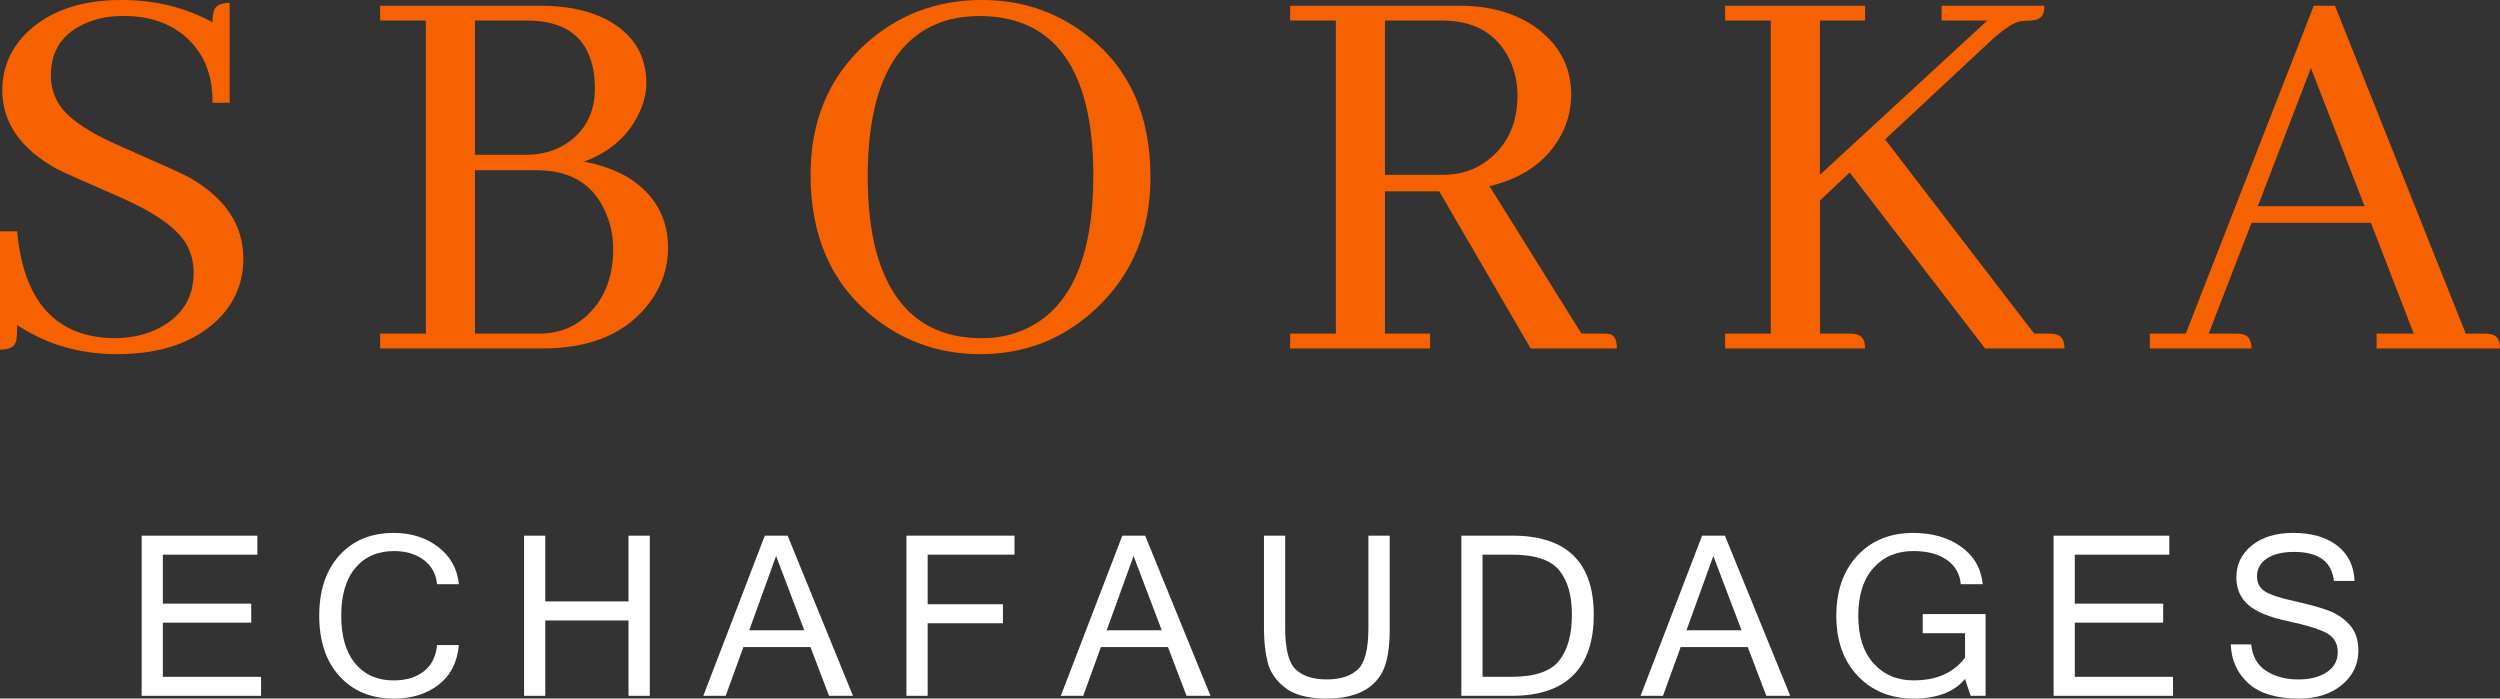 <?xml version="1.0" encoding="UTF-8"?>
<svg id="Calque_1" data-name="Calque 1" xmlns="http://www.w3.org/2000/svg" width="1046.96" height="292.54" viewBox="0 0 1046.96 292.54">
  <rect x="0" y="0" width="1046.96" height="292.54" fill="#333333" stroke="none"/>
  <defs>
    <style>
      .cls-1 {
        fill: #fff;
      }

      .cls-2 {
        fill: #f76201;
      }
    </style>
  </defs>
  <g>
    <path class="cls-2" d="M91.62,133.49c-10.05,9.89-24.24,14.83-42.58,14.83-15.63,0-29.58-4.07-41.86-12.2,0,3.35-.16,5.66-.48,6.94-.64,2.23-2.87,3.35-6.7,3.35v-49.52h7.18c2.71,29.51,16.27,44.42,40.67,44.73,6.22,0,11.88-1.11,16.98-3.35,10.84-4.94,16.27-13,16.27-24.16,0-4.31-1.04-8.29-3.11-11.96-3.83-6.54-12.92-13-27.27-19.38-15.47-6.7-24.56-10.76-27.27-12.2C8.45,62.12.96,51.19.96,37.8c0-8.93,3.19-16.75,9.57-23.45C20.1,4.78,33.49,0,50.72,0c14.19,0,26.95,3.11,38.28,9.33,0-1.91.16-3.43.48-4.55.64-2.39,2.87-3.59,6.7-3.59v41.86h-7.18c.16-8.93-2.07-16.51-6.7-22.73-7.02-9.09-17.23-13.64-30.62-13.64-5.42,0-10.37.88-14.83,2.63-10.37,4.15-15.55,11.56-15.55,22.25,0,3.99.96,7.74,2.87,11.24,3.67,6.38,12.6,12.6,26.79,18.66,15.63,6.86,24.96,11.09,27.99,12.68,15.31,8.61,22.96,20.02,22.96,34.21,0,9.73-3.43,18.1-10.29,25.12Z"/>
    <path class="cls-2" d="M268.29,45.93c-4.31,10.21-12.2,17.46-23.68,21.77,6.86,1.28,12.92,3.43,18.18,6.46,11.32,7.02,16.98,16.91,16.98,29.66,0,8.13-2.47,15.63-7.42,22.49-9.57,13.08-24.64,19.62-45.21,19.62h-67.94v-6.22h19.14V8.61h-19.14V2.39h67.22c10.53,0,19.53,1.84,27.03,5.5,11.48,5.9,17.23,14.91,17.23,27.03,0,3.51-.8,7.18-2.39,11.01ZM198.91,8.61v56.22h21.29c6.38,0,11.96-1.51,16.75-4.54,8.13-5.26,12.2-13.07,12.2-23.45,0-2.23-.16-4.38-.48-6.46-2.24-14.51-11.56-21.77-27.99-21.77h-21.77ZM198.91,71.29v68.42h27.03c7.33,0,13.63-2.23,18.9-6.7,7.97-6.86,11.96-16.42,11.96-28.71,0-5.26-.96-10.12-2.87-14.59-4.94-12.28-14.67-18.42-29.18-18.42h-25.84Z"/>
    <path class="cls-2" d="M454.29,14.11c18.34,13.72,27.51,33.73,27.51,60.05,0,22.49-7.58,40.83-22.73,55.02-13.56,12.76-29.75,19.14-48.56,19.14-16.75,0-31.58-5.1-44.5-15.31-17.7-14.03-26.56-33.97-26.56-59.81,0-22.33,7.5-40.43,22.49-54.3,13.71-12.6,30.14-18.9,49.28-18.9,16.27,0,30.62,4.71,43.06,14.11ZM428.93,138.03c19.29-8.45,28.95-30.06,28.95-64.83-.16-44.02-15.95-66.18-47.37-66.5-4.47,0-8.7.48-12.68,1.44-22.96,6.06-34.45,28.07-34.45,66.03,0,11.48,1.12,21.61,3.35,30.38,6.54,24.72,21.37,37.08,44.5,37.08,6.38,0,12.28-1.2,17.7-3.59Z"/>
    <path class="cls-2" d="M540.29,145.93v-6.22h19.14V8.61h-19.14V2.39h70.81c12.44,0,22.88,2.87,31.34,8.61,10.37,7.18,15.55,16.75,15.55,28.71,0,4.94-1.04,9.81-3.11,14.59-5.59,12.12-15.95,20.02-31.1,23.68l38.51,61.72h9.09c1.11,0,2.07.08,2.87.24,1.92.48,2.87,2.48,2.87,5.98h-36.12l-38.27-65.79h-22.73v59.57h18.9v6.22h-58.61ZM580,8.61v64.59h24.64c7.18,0,13.48-2.15,18.9-6.46,7.97-6.38,11.96-15.31,11.96-26.79,0-5.1-1.04-9.97-3.11-14.59-5.26-11.16-14.75-16.75-28.47-16.75h-23.92Z"/>
    <path class="cls-2" d="M722.45,145.93v-6.22h19.14V8.61h-19.14V2.39h58.61v6.22h-18.9v64.59l70.09-64.59h-19.13V2.39h43.06c0,.8-.08,1.6-.24,2.39-.48,2.55-2.48,3.83-5.98,3.83-1.6,0-3.11.16-4.54.48-3.03.8-7.5,3.99-13.4,9.57l-42.58,39.71,62.44,81.34h6.46c.79,0,1.59.08,2.39.24,2.55.48,3.83,2.48,3.83,5.98h-33.25l-56.7-73.68-12.44,11.72v55.74h12.68c.8,0,1.6.08,2.39.24,2.55.48,3.83,2.48,3.83,5.98h-58.61Z"/>
    <path class="cls-2" d="M995.29,145.93v-6.22h15.55l-17.94-46.41h-50l-17.94,46.41h11.72c.8,0,1.59.08,2.39.24,2.55.48,3.82,2.48,3.82,5.98h-42.58v-6.22h15.07L968.98,2.39h8.85l54.78,137.32h8.13c.79,0,1.59.08,2.39.24,2.55.48,3.83,2.48,3.83,5.98h-51.67ZM967.78,28.47l-22.25,57.89h44.73l-22.48-57.89Z"/>
  </g>
  <g>
    <path class="cls-1" d="M109.33,291.4h-50.01v-67.07h48.45v7.96h-39.57v20.5h37.01v7.96h-37.01v22.69h41.13v7.96Z"/>
    <path class="cls-1" d="M164.9,292.54c-9.49,0-17.06-3.12-22.72-9.36-5.66-6.23-8.49-14.68-8.49-25.32s2.83-19.08,8.49-25.32c5.66-6.24,13.23-9.36,22.72-9.36,7.29,0,13.5,1.97,18.62,5.9,5.12,3.93,8.01,9.12,8.65,15.56h-9.15c-.37-4.24-2.2-7.61-5.51-10.11s-7.48-3.75-12.51-3.75c-6.8,0-12.19,2.34-16.15,7.02-3.97,4.69-5.95,11.37-5.95,20.06s1.97,15.34,5.9,20.04c3.93,4.7,9.27,7.05,16.01,7.05,5.25,0,9.49-1.28,12.72-3.84s5.06-6.22,5.49-10.98h9.15c-.64,7.14-3.45,12.66-8.42,16.56-4.97,3.9-11.25,5.86-18.85,5.86Z"/>
    <path class="cls-1" d="M272.13,291.4h-8.92v-31.57h-34.86v31.57h-8.88v-67.07h8.88v27.54h34.86v-27.54h8.92v67.07Z"/>
    <path class="cls-1" d="M357.21,291.4h-10.02l-7.78-20.41h-28.09l-7.41,20.41h-9.38l25.76-67.07h9.56l27.36,67.07ZM336.81,263.94l-11.8-31.11-11.25,31.11h23.06Z"/>
    <path class="cls-1" d="M424.86,232.28h-36.37v20.77h31.52v7.96h-31.52v30.38h-8.88v-67.07h45.25v7.96Z"/>
    <path class="cls-1" d="M506.93,291.4h-10.02l-7.78-20.41h-28.09l-7.41,20.41h-9.38l25.76-67.07h9.56l27.36,67.07ZM486.52,263.94l-11.8-31.11-11.25,31.11h23.06Z"/>
    <path class="cls-1" d="M555.64,292.54c-7.78,0-13.6-1.51-17.45-4.53-3.86-3.02-6.3-6.57-7.32-10.66-1.03-4.09-1.54-8.83-1.54-14.23v-38.8h8.88v38.66c0,8.81,1.48,14.61,4.44,17.39s7.29,4.16,12.99,4.16,10.03-1.39,12.99-4.16,4.44-8.57,4.44-17.39v-38.66h8.92v38.8c0,8.11-.97,14.09-2.9,17.93-1.94,3.84-4.86,6.72-8.76,8.62-3.9,1.91-8.8,2.86-14.69,2.86Z"/>
    <path class="cls-1" d="M611.99,224.32h21.27c22.78,0,34.18,11.06,34.18,33.17s-11.39,33.9-34.18,33.9h-21.27v-67.07ZM620.86,283.43h12.22c9.73,0,16.36-2.27,19.9-6.79,3.54-4.53,5.31-10.91,5.31-19.15s-1.76-14.23-5.29-18.62c-3.52-4.39-10.16-6.59-19.92-6.59h-12.22v51.15Z"/>
    <path class="cls-1" d="M749.73,291.4h-10.02l-7.78-20.41h-28.09l-7.41,20.41h-9.38l25.76-67.07h9.56l27.36,67.07ZM729.32,263.94l-11.8-31.11-11.25,31.11h23.06Z"/>
    <path class="cls-1" d="M801.46,292.54c-9.64,0-17.45-3.16-23.45-9.47-5.99-6.31-8.99-14.72-8.99-25.21s2.96-18.93,8.88-25.23,13.68-9.45,23.29-9.45c8.08,0,14.8,1.95,20.16,5.83,5.35,3.89,8.35,9.1,8.99,15.63h-9.2c-.37-4.33-2.32-7.72-5.86-10.18-3.54-2.46-8.2-3.69-14-3.69-6.92,0-12.5,2.36-16.72,7.09-4.23,4.73-6.34,11.39-6.34,19.99s2.14,15.23,6.41,19.97,9.85,7.11,16.75,7.11c9.67,0,16.85-3.19,21.55-9.56v-10.2h-17.71v-8.01h26.31v34.22h-6.27l-2.33-7.05c-4.54,5.46-11.7,8.19-21.46,8.19Z"/>
    <path class="cls-1" d="M910.02,291.4h-50.01v-67.07h48.45v7.96h-39.57v20.5h37.01v7.96h-37.01v22.69h41.13v7.96Z"/>
    <path class="cls-1" d="M962.8,292.54c-9.46,0-16.53-2.12-21.2-6.36-4.69-4.24-7.15-9.68-7.39-16.33h8.56c.46,5,2.54,8.7,6.25,11.1,3.7,2.39,8.18,3.59,13.43,3.59,4.97,0,8.97-1.02,12.01-3.07,3.03-2.04,4.55-4.82,4.55-8.33,0-3.69-1.57-6.37-4.71-8.05-3.14-1.68-8.55-3.33-16.22-4.97-7.68-1.63-13.18-3.89-16.52-6.79-3.33-2.9-5.01-6.76-5.01-11.58,0-5.43,2.17-9.88,6.52-13.36,4.34-3.48,10.12-5.22,17.31-5.22,7.56,0,13.66,1.75,18.3,5.26s7.09,8.46,7.37,14.87h-8.65c-.88-8.11-6.44-12.17-16.65-12.17-4.94,0-8.77.93-11.48,2.79s-4.07,4.33-4.07,7.41c0,2.81,1.09,4.91,3.27,6.31,2.18,1.4,6.25,2.76,12.21,4.07,5.96,1.31,10.7,2.61,14.21,3.89,3.51,1.28,6.51,3.27,9.01,5.97,2.5,2.7,3.75,6.32,3.75,10.87,0,5.76-2.3,10.55-6.88,14.37-4.6,3.81-10.58,5.72-17.96,5.72Z"/>
  </g>
</svg>